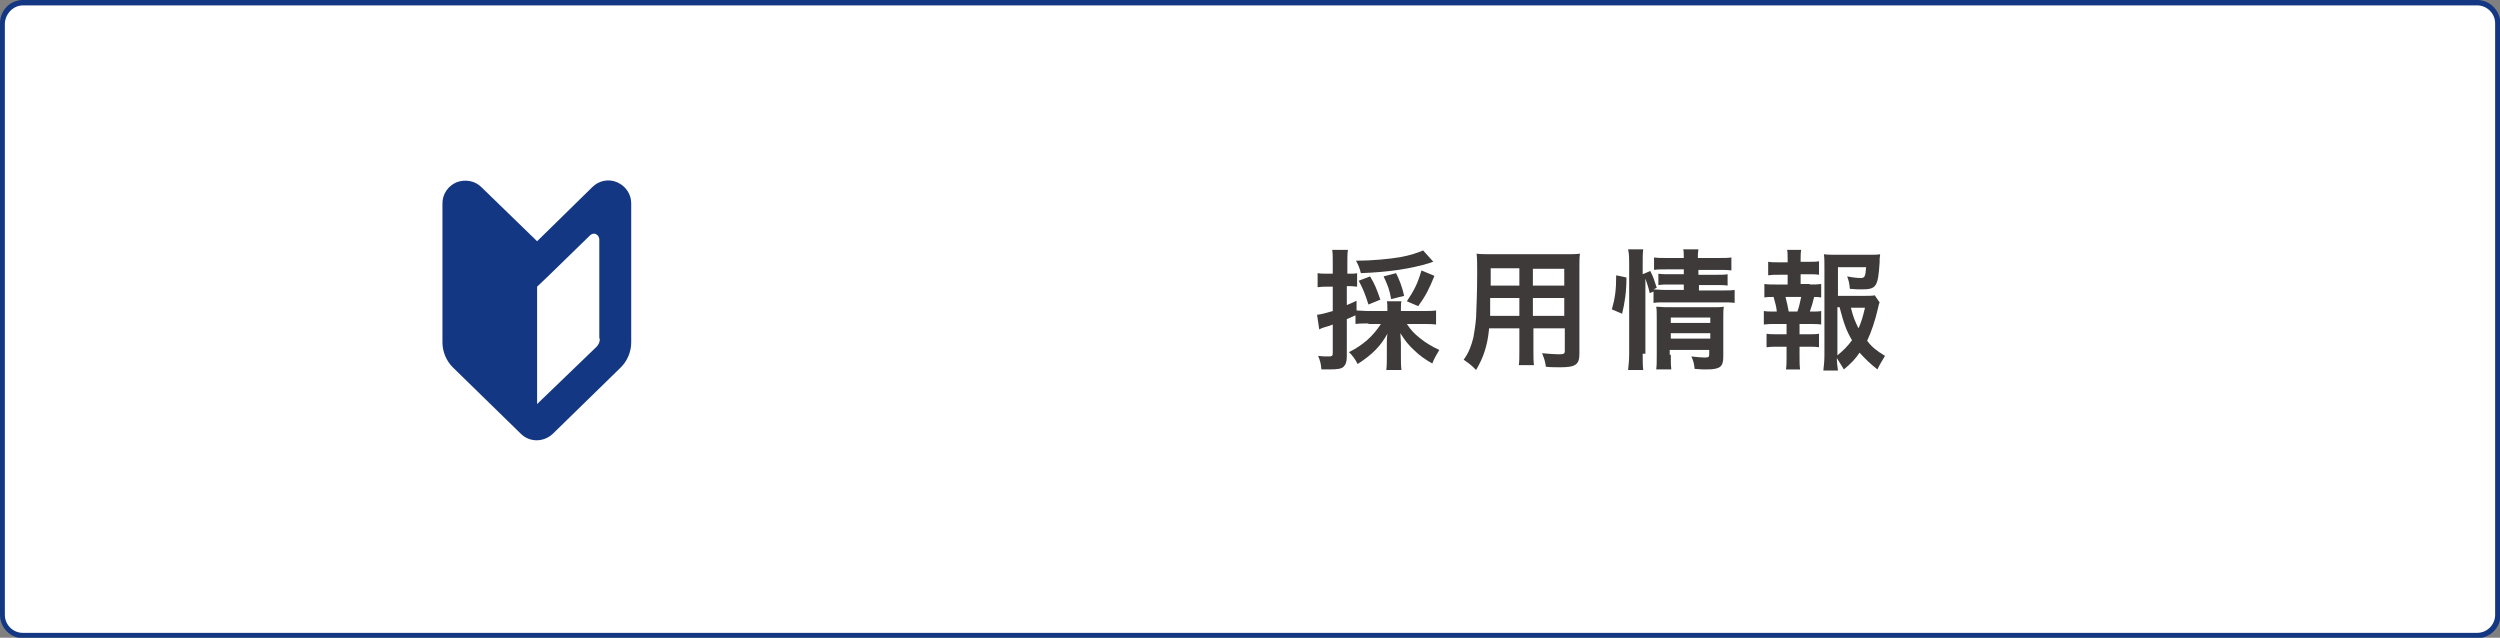 <?xml version="1.0" encoding="utf-8"?>
<!-- Generator: Adobe Illustrator 21.1.0, SVG Export Plug-In . SVG Version: 6.00 Build 0)  -->
<svg version="1.1" id="レイヤー_1" xmlns="http://www.w3.org/2000/svg" xmlns:xlink="http://www.w3.org/1999/xlink" x="0px"
	 y="0px" viewBox="0 0 462.2 117.9" style="enable-background:new 0 0 462.2 117.9;" xml:space="preserve">
<rect x="0" y="0" width="462.2" height="117.9" fill="#808080" stroke="none"/>
<style type="text/css">
	.st0{fill:#FFFFFF;}
	.st1{fill:#133783;}
	.st2{fill:#3E3A39;}
	.st3{fill:#133782;}
</style>
<g>
	<g>
		<path class="st0" d="M4.2,117.4c-2.1,0-3.8-1.7-3.8-3.8V4.3c0-2.1,1.7-3.8,3.8-3.8H458c2.1,0,3.8,1.7,3.8,3.8v109.4
			c0,2.1-1.7,3.8-3.8,3.8H4.2z"/>
		<path class="st1" d="M458,1c1.8,0,3.3,1.5,3.3,3.3v109.4c0,1.8-1.5,3.3-3.3,3.3H4.2c-1.8,0-3.3-1.5-3.3-3.3V4.3C1,2.5,2.5,1,4.2,1
			H458 M458,0H4.2C1.9,0,0,1.9,0,4.3v109.4c0,2.3,1.9,4.3,4.3,4.3H458c2.3,0,4.3-1.9,4.3-4.3V4.3C462.2,1.9,460.3,0,458,0L458,0z"/>
	</g>
	<g>
		<g>
			<g>
				<g>
					<path class="st2" d="M253,59.8c-1,0-1.7,0-2.4,0.1v-1.6c-1.1,0.5-1.1,0.5-1.6,0.7v6.9c0,1-0.2,1.5-0.6,1.9
						c-0.4,0.4-1.2,0.5-2.7,0.5c-0.4,0-0.7,0-1.4,0c-0.1-1.1-0.2-1.5-0.6-2.5c0.8,0.1,1.3,0.1,1.9,0.1c0.7,0,0.8-0.1,0.8-0.7v-5.2
						c-0.8,0.3-0.8,0.3-1.5,0.5c-0.4,0.1-0.6,0.2-1,0.4l-0.4-2.7c0.8-0.1,1.6-0.3,2.9-0.7V53h-1c-0.6,0-1.1,0-1.8,0.1v-2.6
						c0.6,0.1,1.1,0.1,1.8,0.1h1v-2c0-1.2,0-1.7-0.1-2.4h2.9c-0.1,0.7-0.1,1.3-0.1,2.4v2h0.5c0.6,0,0.9,0,1.3-0.1v2.5
						c-0.4,0-0.7-0.1-1.3-0.1H249v3.5c0.7-0.3,1-0.4,1.8-0.8v1.8c0.6,0,1.2,0.1,2.2,0.1h3.5v-0.3c0-0.7,0-1.1-0.1-1.5h2.7
						c-0.1,0.4-0.1,0.7-0.1,1.5v0.3h4.1c0.9,0,1.7,0,2.4-0.1v2.6c-0.7-0.1-1.6-0.1-2.4-0.1h-3c0.8,1.2,1.4,1.8,2.4,2.6
						c1.1,0.9,2.3,1.6,3.6,2.2c-0.6,1-0.9,1.5-1.3,2.5c-1.1-0.6-2.4-1.5-3.3-2.4c-1.1-1-1.8-1.9-2.6-3.2c0,0.7,0.1,1.2,0.1,1.8v2.5
						c0,1,0,1.7,0.1,2.5h-2.8c0.1-0.8,0.1-1.6,0.1-2.5v-2.4c0-0.6,0-1,0.1-1.8c-1.2,2.2-2.7,3.8-5.5,5.6c-0.5-1-1-1.6-1.6-2.2
						c2.6-1.3,4.4-2.9,5.9-5.2H253z M265,48.4c-0.2,0-0.3,0.1-0.6,0.2c-3.6,1.1-7.6,1.7-12.8,1.9c-0.3-1.2-0.5-1.5-0.9-2.3
						c2.8,0,6.2-0.3,8.4-0.7c1.6-0.3,3.1-0.8,4-1.2L265,48.4z M253,56.3c-0.6-1.9-1-2.9-1.8-4.4l2.1-0.8c0.9,1.5,1.2,2.3,1.9,4.3
						L253,56.3z M257.2,55.3c-0.3-1.7-0.6-2.5-1.4-4.2l2.3-0.6c0.6,1.2,1.1,2.4,1.5,4.2L257.2,55.3z M260.1,55.7
						c1.4-2.1,2-3.3,2.7-5.7l2.4,1c-1,2.5-1.7,3.8-3,5.6L260.1,55.7z"/>
					<path class="st2" d="M275.3,60.8c-0.3,3.2-1.1,5.4-2.4,7.6c-1-1-1.3-1.2-2.3-1.9c0.9-1.2,1.4-2.5,1.8-4.1
						c0.2-1.1,0.4-2.4,0.5-3.7c0.1-2,0.2-5.4,0.2-8.3c0-1.7,0-2.5-0.1-3.5c0.8,0.1,1.5,0.1,2.8,0.1h13.5c1.3,0,2,0,2.8-0.1
						c-0.1,0.8-0.1,1.4-0.1,2.7v15.8c0,2-0.7,2.5-3.5,2.5c-0.7,0-2,0-2.7-0.1c-0.1-0.9-0.3-1.5-0.7-2.5c1.2,0.1,2.3,0.2,3,0.2
						c1,0,1.2-0.1,1.2-0.6v-4.2h-5.8v3.9c0,1.4,0,2.2,0.1,2.9h-2.8c0.1-0.7,0.1-1.4,0.1-2.8v-4H275.3z M280.8,55.1h-5.3
						c0,0.7,0,1.2,0,1.5c0,1.1,0,1.3,0,1.8h5.4V55.1z M280.8,49.6h-5.2v2.5l0,0.7h5.3V49.6z M289.2,52.8v-3.1h-5.8v3.1H289.2z
						 M289.2,58.4v-3.3h-5.8v3.3H289.2z"/>
					<path class="st2" d="M298,57.2c0.6-2.1,0.8-3.6,0.8-6.3l1.9,0.4c0,2.6-0.3,4.6-0.8,6.7L298,57.2z M303.7,65.4
						c0,1.2,0,2.1,0.1,3H301c0.1-0.8,0.2-1.9,0.2-3V48.7c0-1.1,0-1.7-0.2-2.6h2.8c-0.1,0.8-0.1,1.4-0.1,2.6v2l1.4-0.6
						c0.6,1.2,0.6,1.3,1.2,3.1l-0.6,0.3c0.6,0,1.1,0.1,2,0.1h3.6v-1h-2.7c-0.9,0-1.3,0-2,0.1v-2.1c0.6,0.1,1.1,0.1,2,0.1h2.7v-0.9
						h-3.1c-1.3,0-1.7,0-2.4,0.1v-2.3c0.7,0.1,1.2,0.1,2.5,0.1h3c0-0.7,0-1.1-0.1-1.6h2.8c-0.1,0.6-0.1,0.9-0.1,1.6h3.7
						c1.3,0,1.8,0,2.5-0.1V50c-0.7-0.1-1.3-0.1-2.4-0.1h-3.7v0.9h3.4c1,0,1.4,0,2-0.1v2.1c-0.6-0.1-1.1-0.1-2-0.1h-3.3v1h4.2
						c1.2,0,1.7,0,2.4-0.1v2.4c-0.7-0.1-1.4-0.1-2.4-0.1h-10.2c-1.2,0-1.8,0-2.4,0.1v-2.1l-0.7,0.3c-0.2-1-0.5-1.8-0.8-2.7V65.4z
						 M308.9,65.6c0,1.2,0,2,0.1,2.7h-2.8c0.1-0.8,0.1-1.3,0.1-2.7v-6.9c0-0.9,0-1.4-0.1-2c0.6,0,1.1,0.1,1.9,0.1h8.4
						c1.1,0,1.7,0,2.2-0.1c-0.1,0.6-0.1,1.3-0.1,2.5v6.8c0,1.8-0.6,2.3-3.1,2.3c-0.5,0-1,0-2.2-0.1c-0.1-1-0.2-1.4-0.6-2.3
						c1,0.1,1.8,0.2,2.4,0.2c0.8,0,0.9-0.1,0.9-0.6v-0.8h-7.3V65.6z M316.2,59.7v-1h-7.3v1H316.2z M316.2,62.6v-1h-7.3v1H316.2z"/>
					<path class="st2" d="M334.6,52.6c1,0,1.4,0,2.1-0.1V55c-0.5-0.1-0.8-0.1-1.3-0.1c-0.3,1.2-0.4,1.6-0.8,2.7h0.3
						c0.9,0,1.3,0,1.8-0.1V60c-0.6-0.1-1.2-0.1-2.1-0.1h-1.9v1.9h1.6c0.9,0,1.4,0,2-0.1v2.5c-0.6-0.1-1.1-0.1-2-0.1h-1.6v1.8
						c0,0.8,0,1.7,0.1,2.4h-2.6c0.1-0.8,0.1-1.5,0.1-2.4v-1.8h-1.7c-0.9,0-1.3,0-2,0.1v-2.5c0.6,0.1,1.1,0.1,2,0.1h1.7v-1.9h-2.1
						c-0.9,0-1.4,0-2.1,0.1v-2.5c0.6,0.1,1,0.1,2.1,0.1h0.3c-0.1-1-0.3-1.6-0.6-2.7c-0.8,0-1.2,0-1.7,0.1v-2.5
						c0.6,0.1,1.1,0.1,2.1,0.1h2.2v-1.8h-1.6c-0.9,0-1.3,0-2,0.1v-2.5c0.6,0.1,1,0.1,2,0.1h1.6V48c0-0.7,0-1.5-0.1-1.8h2.6
						c-0.1,0.6-0.1,1.1-0.1,1.8v0.4h1.4c1,0,1.4,0,2-0.1v2.5c-0.6-0.1-1.2-0.1-2-0.1h-1.4v1.8H334.6z M332.3,57.6
						c0.3-0.8,0.5-1.7,0.7-2.7h-2.9c0.3,1.2,0.4,1.6,0.6,2.7H332.3z M347.5,55.9c-0.1,0.3-0.2,0.5-0.3,1.1c-0.5,2.2-1.2,4.3-2,6
						c0.9,1.2,1.7,1.8,3.3,2.8c-0.7,1.2-1,1.6-1.4,2.5c-1.4-1.1-2.2-1.9-3.3-3.1c-0.8,1.2-1.6,2-2.9,3.1c-0.5-0.8-0.8-1.3-1.3-2.1
						c0,1,0.1,1.4,0.2,2.3h-2.7c0.1-1,0.2-1.6,0.2-2.9V49.4c0-0.9,0-1.8-0.1-2.4c0.7,0.1,1.4,0.1,2.3,0.1h5.9c1.1,0,1.8,0,2.2-0.1
						c-0.1,0.7-0.1,1-0.1,1.6c-0.3,4.4-0.6,4.9-3.3,4.9c-0.6,0-1.1,0-2.2-0.1c-0.1-1.1-0.2-1.5-0.5-2.3c1,0.2,1.9,0.3,2.5,0.3
						c0.7,0,0.9-0.2,1-2h-5.2v5.3h4.5c1.2,0,1.8,0,2.3-0.1L347.5,55.9z M339.7,65.7c1.1-0.9,1.9-1.7,2.7-2.8c-1-1.7-1.5-3-2.3-6.1
						h-0.4V65.7z M342.2,56.9c0.4,1.7,0.8,2.6,1.4,3.8c0.5-1.1,0.8-2.1,1.2-3.8H342.2z"/>
				</g>
			</g>
		</g>
	</g>
	<g>
		<path class="st3" d="M99.3,44.6L89,34.6c-1.2-1.2-3-1.5-4.6-0.9c-1.6,0.7-2.6,2.2-2.6,3.9v25.7c0,1.7,0.7,3.4,1.9,4.6l12.6,12.3
			c1.6,1.6,4.2,1.6,5.9,0l12.6-12.3c1.2-1.2,1.9-2.9,1.9-4.6V37.6c0-1.7-1-3.2-2.6-3.9c-1.6-0.7-3.4-0.3-4.6,0.9L99.3,44.6z
			 M110.9,62.6c0,0.6-0.2,1.1-0.6,1.5L99.3,74.7V53l2.1-2l7.7-7.5c0.3-0.3,0.8-0.4,1.1-0.2c0.4,0.2,0.6,0.6,0.6,1V62.6z"/>
	</g>
</g>
</svg>
